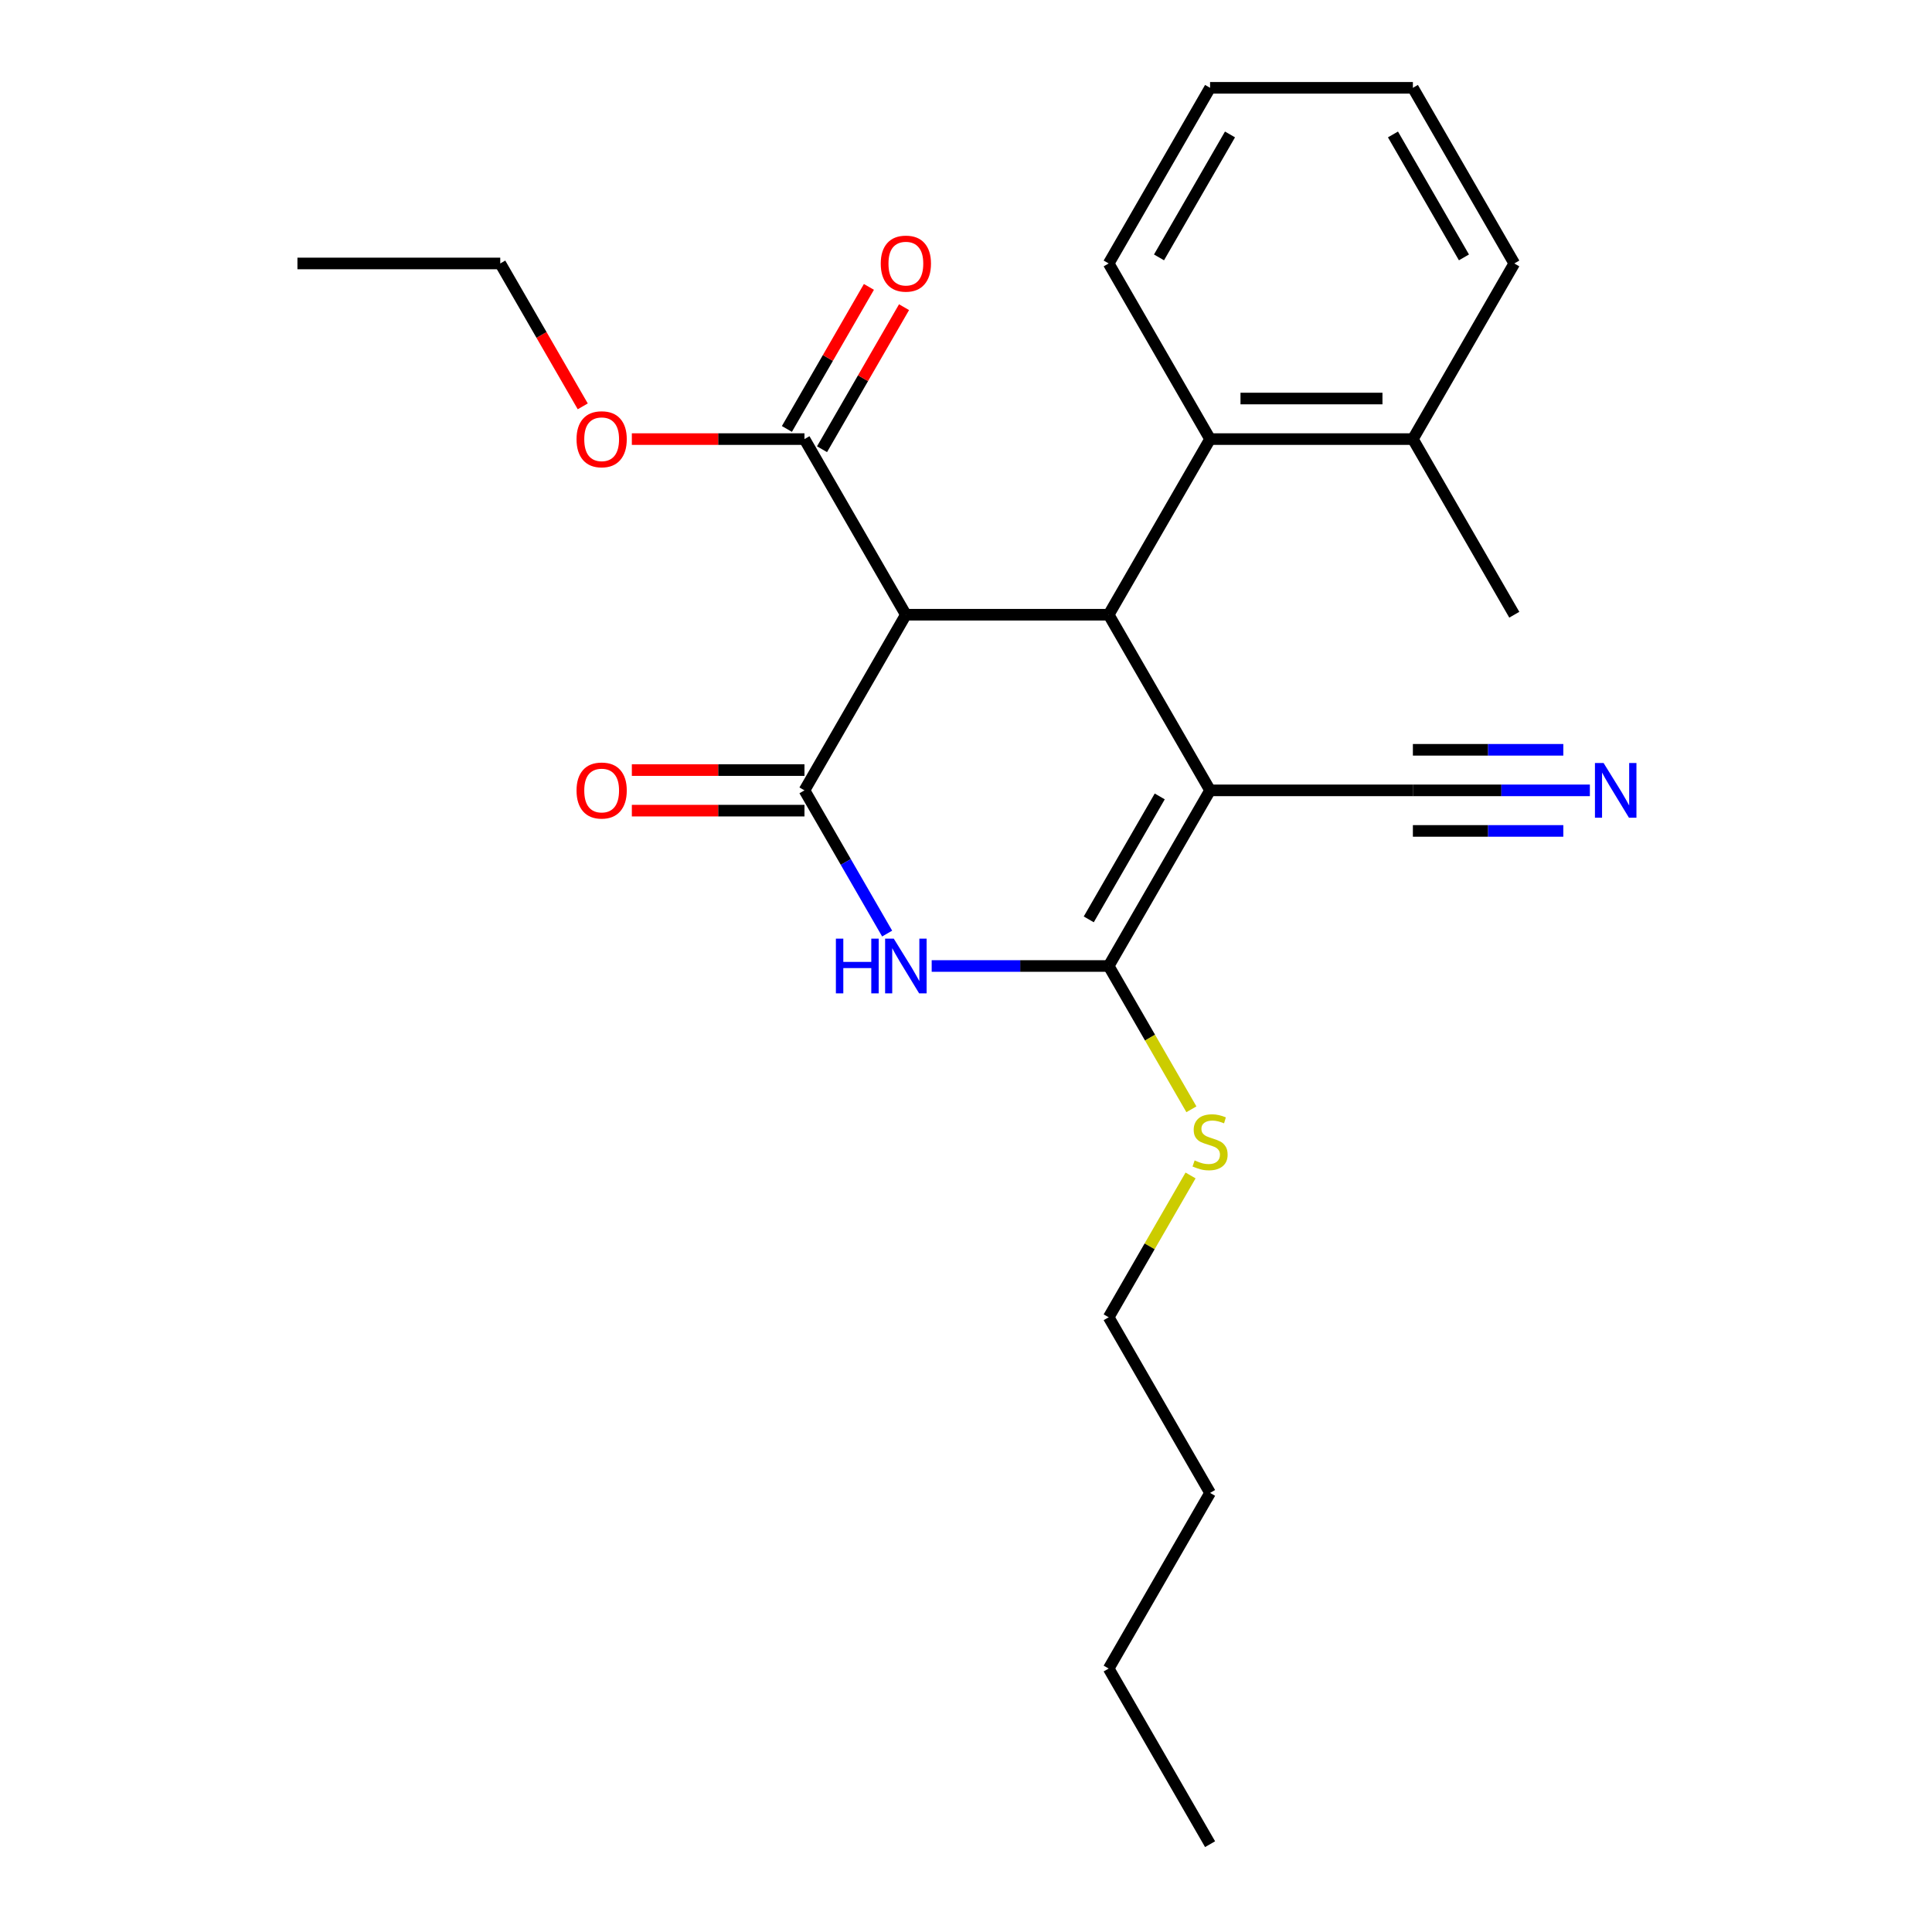 <?xml version='1.0' encoding='iso-8859-1'?>
<svg version='1.1' baseProfile='full'
              xmlns='http://www.w3.org/2000/svg'
                      xmlns:rdkit='http://www.rdkit.org/xml'
                      xmlns:xlink='http://www.w3.org/1999/xlink'
                  xml:space='preserve'
width='1000px' height='1000px' viewBox='0 0 1000 1000'>
<!-- END OF HEADER -->
<rect style='opacity:1.0;fill:#FFFFFF;stroke:none' width='1000' height='1000' x='0' y='0'> </rect>
<path class='bond-1' d='M 626.334,409.091 L 573.848,500' style='fill:none;fill-rule:evenodd;stroke:#000000;stroke-width:6px;stroke-linecap:butt;stroke-linejoin:miter;stroke-opacity:1' />
<path class='bond-1' d='M 600.279,412.23 L 563.539,475.866' style='fill:none;fill-rule:evenodd;stroke:#000000;stroke-width:6px;stroke-linecap:butt;stroke-linejoin:miter;stroke-opacity:1' />
<path class='bond-3' d='M 626.334,409.091 L 573.848,318.182' style='fill:none;fill-rule:evenodd;stroke:#000000;stroke-width:6px;stroke-linecap:butt;stroke-linejoin:miter;stroke-opacity:1' />
<path class='bond-5' d='M 626.334,409.091 L 731.307,409.091' style='fill:none;fill-rule:evenodd;stroke:#000000;stroke-width:6px;stroke-linecap:butt;stroke-linejoin:miter;stroke-opacity:1' />
<path class='bond-0' d='M 416.389,409.091 L 468.875,318.182' style='fill:none;fill-rule:evenodd;stroke:#000000;stroke-width:6px;stroke-linecap:butt;stroke-linejoin:miter;stroke-opacity:1' />
<path class='bond-9' d='M 416.389,398.594 L 371.714,398.594' style='fill:none;fill-rule:evenodd;stroke:#000000;stroke-width:6px;stroke-linecap:butt;stroke-linejoin:miter;stroke-opacity:1' />
<path class='bond-9' d='M 371.714,398.594 L 327.04,398.594' style='fill:none;fill-rule:evenodd;stroke:#FF0000;stroke-width:6px;stroke-linecap:butt;stroke-linejoin:miter;stroke-opacity:1' />
<path class='bond-9' d='M 416.389,419.588 L 371.714,419.588' style='fill:none;fill-rule:evenodd;stroke:#000000;stroke-width:6px;stroke-linecap:butt;stroke-linejoin:miter;stroke-opacity:1' />
<path class='bond-9' d='M 371.714,419.588 L 327.04,419.588' style='fill:none;fill-rule:evenodd;stroke:#FF0000;stroke-width:6px;stroke-linecap:butt;stroke-linejoin:miter;stroke-opacity:1' />
<path class='bond-25' d='M 416.389,409.091 L 437.787,446.153' style='fill:none;fill-rule:evenodd;stroke:#000000;stroke-width:6px;stroke-linecap:butt;stroke-linejoin:miter;stroke-opacity:1' />
<path class='bond-25' d='M 437.787,446.153 L 459.185,483.216' style='fill:none;fill-rule:evenodd;stroke:#0000FF;stroke-width:6px;stroke-linecap:butt;stroke-linejoin:miter;stroke-opacity:1' />
<path class='bond-2' d='M 573.848,500 L 528.044,500' style='fill:none;fill-rule:evenodd;stroke:#000000;stroke-width:6px;stroke-linecap:butt;stroke-linejoin:miter;stroke-opacity:1' />
<path class='bond-2' d='M 528.044,500 L 482.239,500' style='fill:none;fill-rule:evenodd;stroke:#0000FF;stroke-width:6px;stroke-linecap:butt;stroke-linejoin:miter;stroke-opacity:1' />
<path class='bond-10' d='M 573.848,500 L 595.257,537.082' style='fill:none;fill-rule:evenodd;stroke:#000000;stroke-width:6px;stroke-linecap:butt;stroke-linejoin:miter;stroke-opacity:1' />
<path class='bond-10' d='M 595.257,537.082 L 616.667,574.165' style='fill:none;fill-rule:evenodd;stroke:#CCCC00;stroke-width:6px;stroke-linecap:butt;stroke-linejoin:miter;stroke-opacity:1' />
<path class='bond-4' d='M 573.848,318.182 L 468.875,318.182' style='fill:none;fill-rule:evenodd;stroke:#000000;stroke-width:6px;stroke-linecap:butt;stroke-linejoin:miter;stroke-opacity:1' />
<path class='bond-6' d='M 573.848,318.182 L 626.334,227.273' style='fill:none;fill-rule:evenodd;stroke:#000000;stroke-width:6px;stroke-linecap:butt;stroke-linejoin:miter;stroke-opacity:1' />
<path class='bond-7' d='M 468.875,318.182 L 416.389,227.273' style='fill:none;fill-rule:evenodd;stroke:#000000;stroke-width:6px;stroke-linecap:butt;stroke-linejoin:miter;stroke-opacity:1' />
<path class='bond-8' d='M 731.307,409.091 L 777.111,409.091' style='fill:none;fill-rule:evenodd;stroke:#000000;stroke-width:6px;stroke-linecap:butt;stroke-linejoin:miter;stroke-opacity:1' />
<path class='bond-8' d='M 777.111,409.091 L 822.915,409.091' style='fill:none;fill-rule:evenodd;stroke:#0000FF;stroke-width:6px;stroke-linecap:butt;stroke-linejoin:miter;stroke-opacity:1' />
<path class='bond-8' d='M 731.307,430.085 L 770.241,430.085' style='fill:none;fill-rule:evenodd;stroke:#000000;stroke-width:6px;stroke-linecap:butt;stroke-linejoin:miter;stroke-opacity:1' />
<path class='bond-8' d='M 770.241,430.085 L 809.174,430.085' style='fill:none;fill-rule:evenodd;stroke:#0000FF;stroke-width:6px;stroke-linecap:butt;stroke-linejoin:miter;stroke-opacity:1' />
<path class='bond-8' d='M 731.307,388.096 L 770.241,388.096' style='fill:none;fill-rule:evenodd;stroke:#000000;stroke-width:6px;stroke-linecap:butt;stroke-linejoin:miter;stroke-opacity:1' />
<path class='bond-8' d='M 770.241,388.096 L 809.174,388.096' style='fill:none;fill-rule:evenodd;stroke:#0000FF;stroke-width:6px;stroke-linecap:butt;stroke-linejoin:miter;stroke-opacity:1' />
<path class='bond-12' d='M 626.334,227.273 L 731.307,227.273' style='fill:none;fill-rule:evenodd;stroke:#000000;stroke-width:6px;stroke-linecap:butt;stroke-linejoin:miter;stroke-opacity:1' />
<path class='bond-12' d='M 642.08,206.278 L 715.561,206.278' style='fill:none;fill-rule:evenodd;stroke:#000000;stroke-width:6px;stroke-linecap:butt;stroke-linejoin:miter;stroke-opacity:1' />
<path class='bond-14' d='M 626.334,227.273 L 573.848,136.364' style='fill:none;fill-rule:evenodd;stroke:#000000;stroke-width:6px;stroke-linecap:butt;stroke-linejoin:miter;stroke-opacity:1' />
<path class='bond-11' d='M 425.48,232.521 L 446.704,195.759' style='fill:none;fill-rule:evenodd;stroke:#000000;stroke-width:6px;stroke-linecap:butt;stroke-linejoin:miter;stroke-opacity:1' />
<path class='bond-11' d='M 446.704,195.759 L 467.929,158.997' style='fill:none;fill-rule:evenodd;stroke:#FF0000;stroke-width:6px;stroke-linecap:butt;stroke-linejoin:miter;stroke-opacity:1' />
<path class='bond-11' d='M 407.298,222.024 L 428.522,185.262' style='fill:none;fill-rule:evenodd;stroke:#000000;stroke-width:6px;stroke-linecap:butt;stroke-linejoin:miter;stroke-opacity:1' />
<path class='bond-11' d='M 428.522,185.262 L 449.747,148.499' style='fill:none;fill-rule:evenodd;stroke:#FF0000;stroke-width:6px;stroke-linecap:butt;stroke-linejoin:miter;stroke-opacity:1' />
<path class='bond-13' d='M 416.389,227.273 L 371.714,227.273' style='fill:none;fill-rule:evenodd;stroke:#000000;stroke-width:6px;stroke-linecap:butt;stroke-linejoin:miter;stroke-opacity:1' />
<path class='bond-13' d='M 371.714,227.273 L 327.04,227.273' style='fill:none;fill-rule:evenodd;stroke:#FF0000;stroke-width:6px;stroke-linecap:butt;stroke-linejoin:miter;stroke-opacity:1' />
<path class='bond-16' d='M 616.228,608.413 L 595.038,645.116' style='fill:none;fill-rule:evenodd;stroke:#CCCC00;stroke-width:6px;stroke-linecap:butt;stroke-linejoin:miter;stroke-opacity:1' />
<path class='bond-16' d='M 595.038,645.116 L 573.848,681.818' style='fill:none;fill-rule:evenodd;stroke:#000000;stroke-width:6px;stroke-linecap:butt;stroke-linejoin:miter;stroke-opacity:1' />
<path class='bond-15' d='M 731.307,227.273 L 783.793,318.182' style='fill:none;fill-rule:evenodd;stroke:#000000;stroke-width:6px;stroke-linecap:butt;stroke-linejoin:miter;stroke-opacity:1' />
<path class='bond-17' d='M 731.307,227.273 L 783.793,136.364' style='fill:none;fill-rule:evenodd;stroke:#000000;stroke-width:6px;stroke-linecap:butt;stroke-linejoin:miter;stroke-opacity:1' />
<path class='bond-18' d='M 301.633,210.328 L 280.281,173.346' style='fill:none;fill-rule:evenodd;stroke:#FF0000;stroke-width:6px;stroke-linecap:butt;stroke-linejoin:miter;stroke-opacity:1' />
<path class='bond-18' d='M 280.281,173.346 L 258.929,136.364' style='fill:none;fill-rule:evenodd;stroke:#000000;stroke-width:6px;stroke-linecap:butt;stroke-linejoin:miter;stroke-opacity:1' />
<path class='bond-21' d='M 573.848,136.364 L 626.334,45.455' style='fill:none;fill-rule:evenodd;stroke:#000000;stroke-width:6px;stroke-linecap:butt;stroke-linejoin:miter;stroke-opacity:1' />
<path class='bond-21' d='M 599.903,133.225 L 636.643,69.588' style='fill:none;fill-rule:evenodd;stroke:#000000;stroke-width:6px;stroke-linecap:butt;stroke-linejoin:miter;stroke-opacity:1' />
<path class='bond-19' d='M 573.848,681.818 L 626.334,772.727' style='fill:none;fill-rule:evenodd;stroke:#000000;stroke-width:6px;stroke-linecap:butt;stroke-linejoin:miter;stroke-opacity:1' />
<path class='bond-26' d='M 783.793,136.364 L 731.307,45.455' style='fill:none;fill-rule:evenodd;stroke:#000000;stroke-width:6px;stroke-linecap:butt;stroke-linejoin:miter;stroke-opacity:1' />
<path class='bond-26' d='M 757.739,133.225 L 720.998,69.588' style='fill:none;fill-rule:evenodd;stroke:#000000;stroke-width:6px;stroke-linecap:butt;stroke-linejoin:miter;stroke-opacity:1' />
<path class='bond-22' d='M 258.929,136.364 L 153.957,136.364' style='fill:none;fill-rule:evenodd;stroke:#000000;stroke-width:6px;stroke-linecap:butt;stroke-linejoin:miter;stroke-opacity:1' />
<path class='bond-20' d='M 626.334,772.727 L 573.848,863.636' style='fill:none;fill-rule:evenodd;stroke:#000000;stroke-width:6px;stroke-linecap:butt;stroke-linejoin:miter;stroke-opacity:1' />
<path class='bond-23' d='M 573.848,863.636 L 626.334,954.545' style='fill:none;fill-rule:evenodd;stroke:#000000;stroke-width:6px;stroke-linecap:butt;stroke-linejoin:miter;stroke-opacity:1' />
<path class='bond-24' d='M 626.334,45.455 L 731.307,45.455' style='fill:none;fill-rule:evenodd;stroke:#000000;stroke-width:6px;stroke-linecap:butt;stroke-linejoin:miter;stroke-opacity:1' />
<path  class='atom-3' d='M 432.655 485.84
L 436.495 485.84
L 436.495 497.88
L 450.975 497.88
L 450.975 485.84
L 454.815 485.84
L 454.815 514.16
L 450.975 514.16
L 450.975 501.08
L 436.495 501.08
L 436.495 514.16
L 432.655 514.16
L 432.655 485.84
' fill='#0000FF'/>
<path  class='atom-3' d='M 462.615 485.84
L 471.895 500.84
Q 472.815 502.32, 474.295 505
Q 475.775 507.68, 475.855 507.84
L 475.855 485.84
L 479.615 485.84
L 479.615 514.16
L 475.735 514.16
L 465.775 497.76
Q 464.615 495.84, 463.375 493.64
Q 462.175 491.44, 461.815 490.76
L 461.815 514.16
L 458.135 514.16
L 458.135 485.84
L 462.615 485.84
' fill='#0000FF'/>
<path  class='atom-9' d='M 830.02 394.931
L 839.3 409.931
Q 840.22 411.411, 841.7 414.091
Q 843.18 416.771, 843.26 416.931
L 843.26 394.931
L 847.02 394.931
L 847.02 423.251
L 843.14 423.251
L 833.18 406.851
Q 832.02 404.931, 830.78 402.731
Q 829.58 400.531, 829.22 399.851
L 829.22 423.251
L 825.54 423.251
L 825.54 394.931
L 830.02 394.931
' fill='#0000FF'/>
<path  class='atom-10' d='M 298.416 409.171
Q 298.416 402.371, 301.776 398.571
Q 305.136 394.771, 311.416 394.771
Q 317.696 394.771, 321.056 398.571
Q 324.416 402.371, 324.416 409.171
Q 324.416 416.051, 321.016 419.971
Q 317.616 423.851, 311.416 423.851
Q 305.176 423.851, 301.776 419.971
Q 298.416 416.091, 298.416 409.171
M 311.416 420.651
Q 315.736 420.651, 318.056 417.771
Q 320.416 414.851, 320.416 409.171
Q 320.416 403.611, 318.056 400.811
Q 315.736 397.971, 311.416 397.971
Q 307.096 397.971, 304.736 400.771
Q 302.416 403.571, 302.416 409.171
Q 302.416 414.891, 304.736 417.771
Q 307.096 420.651, 311.416 420.651
' fill='#FF0000'/>
<path  class='atom-11' d='M 618.334 600.629
Q 618.654 600.749, 619.974 601.309
Q 621.294 601.869, 622.734 602.229
Q 624.214 602.549, 625.654 602.549
Q 628.334 602.549, 629.894 601.269
Q 631.454 599.949, 631.454 597.669
Q 631.454 596.109, 630.654 595.149
Q 629.894 594.189, 628.694 593.669
Q 627.494 593.149, 625.494 592.549
Q 622.974 591.789, 621.454 591.069
Q 619.974 590.349, 618.894 588.829
Q 617.854 587.309, 617.854 584.749
Q 617.854 581.189, 620.254 578.989
Q 622.694 576.789, 627.494 576.789
Q 630.774 576.789, 634.494 578.349
L 633.574 581.429
Q 630.174 580.029, 627.614 580.029
Q 624.854 580.029, 623.334 581.189
Q 621.814 582.309, 621.854 584.269
Q 621.854 585.789, 622.614 586.709
Q 623.414 587.629, 624.534 588.149
Q 625.694 588.669, 627.614 589.269
Q 630.174 590.069, 631.694 590.869
Q 633.214 591.669, 634.294 593.309
Q 635.414 594.909, 635.414 597.669
Q 635.414 601.589, 632.774 603.709
Q 630.174 605.789, 625.814 605.789
Q 623.294 605.789, 621.374 605.229
Q 619.494 604.709, 617.254 603.789
L 618.334 600.629
' fill='#CCCC00'/>
<path  class='atom-12' d='M 455.875 136.444
Q 455.875 129.644, 459.235 125.844
Q 462.595 122.044, 468.875 122.044
Q 475.155 122.044, 478.515 125.844
Q 481.875 129.644, 481.875 136.444
Q 481.875 143.324, 478.475 147.244
Q 475.075 151.124, 468.875 151.124
Q 462.635 151.124, 459.235 147.244
Q 455.875 143.364, 455.875 136.444
M 468.875 147.924
Q 473.195 147.924, 475.515 145.044
Q 477.875 142.124, 477.875 136.444
Q 477.875 130.884, 475.515 128.084
Q 473.195 125.244, 468.875 125.244
Q 464.555 125.244, 462.195 128.044
Q 459.875 130.844, 459.875 136.444
Q 459.875 142.164, 462.195 145.044
Q 464.555 147.924, 468.875 147.924
' fill='#FF0000'/>
<path  class='atom-14' d='M 298.416 227.353
Q 298.416 220.553, 301.776 216.753
Q 305.136 212.953, 311.416 212.953
Q 317.696 212.953, 321.056 216.753
Q 324.416 220.553, 324.416 227.353
Q 324.416 234.233, 321.016 238.153
Q 317.616 242.033, 311.416 242.033
Q 305.176 242.033, 301.776 238.153
Q 298.416 234.273, 298.416 227.353
M 311.416 238.833
Q 315.736 238.833, 318.056 235.953
Q 320.416 233.033, 320.416 227.353
Q 320.416 221.793, 318.056 218.993
Q 315.736 216.153, 311.416 216.153
Q 307.096 216.153, 304.736 218.953
Q 302.416 221.753, 302.416 227.353
Q 302.416 233.073, 304.736 235.953
Q 307.096 238.833, 311.416 238.833
' fill='#FF0000'/>
</svg>
